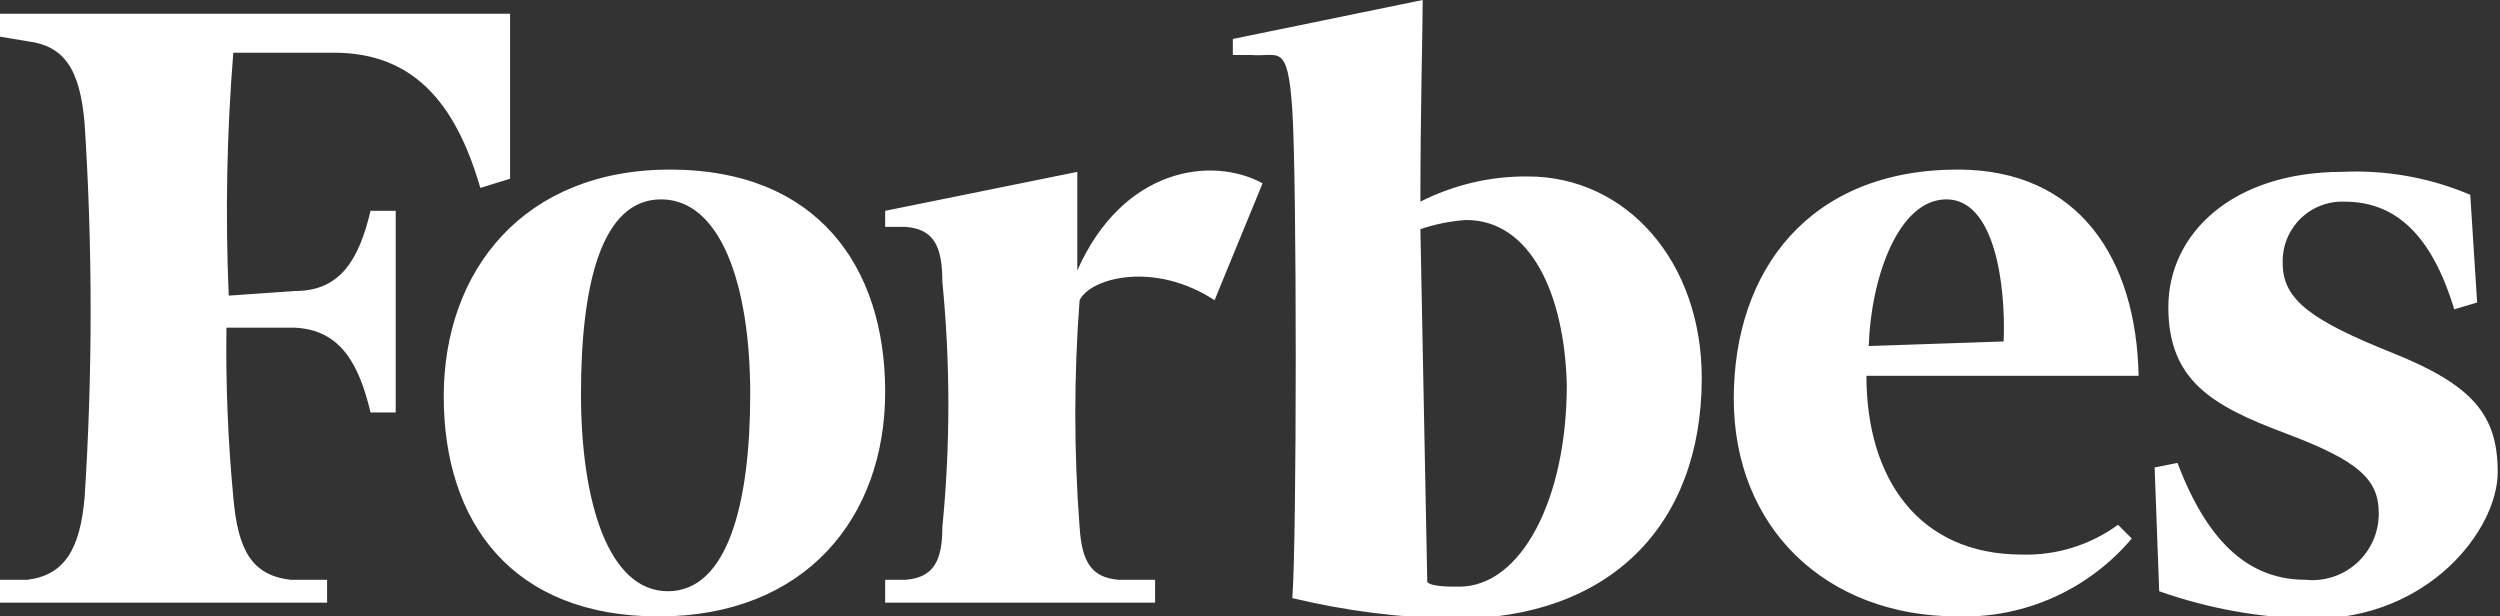 <svg width="146" height="36" viewBox="0 0 146 36" fill="none" xmlns="http://www.w3.org/2000/svg">
<rect x="0" y="0" width="146" height="36" fill="#333333" stroke="none"/>
<path d="M144.664 17.665L143.328 18.067C141.993 13.651 139.855 11.777 136.917 11.777C136.438 11.758 135.961 11.839 135.515 12.014C135.069 12.189 134.663 12.454 134.325 12.793C133.986 13.133 133.721 13.539 133.546 13.986C133.372 14.432 133.291 14.911 133.31 15.39C133.31 17.532 135.047 18.736 139.722 20.61C144.397 22.483 145.866 24.223 145.866 27.569C145.866 30.915 141.859 36.134 135.047 36.134C131.996 36.087 128.974 35.545 126.097 34.528L125.83 27.301L127.166 27.034C129.036 31.985 131.574 33.859 134.646 33.859C135.187 33.915 135.734 33.857 136.252 33.687C136.769 33.517 137.245 33.24 137.648 32.874C138.051 32.508 138.373 32.061 138.592 31.562C138.812 31.063 138.923 30.523 138.92 29.978C138.92 27.97 137.718 26.9 133.444 25.294C129.169 23.688 126.631 22.216 126.631 17.933C126.631 13.651 130.371 10.037 136.783 10.037C139.345 9.915 141.902 10.373 144.263 11.376L144.664 17.665ZM117.014 19.941C117.147 16.595 116.479 11.643 113.674 11.643C110.869 11.643 109.266 16.193 109.133 20.208L117.014 19.941ZM114.342 9.903C121.422 9.903 124.761 15.123 124.895 21.948H108.999C108.999 27.97 112.071 32.387 118.082 32.387C120.093 32.445 122.066 31.833 123.693 30.647L124.494 31.45C123.251 32.923 121.694 34.097 119.936 34.885C118.179 35.673 116.267 36.054 114.342 36C106.595 36 101.252 30.781 101.252 23.286C101.252 15.792 105.66 9.903 114.342 9.903ZM91.501 22.483C91.367 17.13 89.363 12.848 85.623 12.848C84.713 12.91 83.815 13.09 82.951 13.383L83.352 33.993C83.619 34.26 84.554 34.26 85.222 34.26C88.829 34.26 91.501 29.175 91.501 22.483ZM99.382 22.082C99.382 30.647 94.038 36.134 84.955 36.134C81.76 36.079 78.579 35.675 75.471 34.929C75.738 31.45 75.738 10.439 75.471 6.424C75.204 2.409 74.67 3.346 73.067 3.212H71.998V2.275L83.085 0C83.085 1.74 82.951 6.424 82.951 11.777C84.897 10.79 87.049 10.285 89.23 10.305C94.974 10.305 99.382 15.257 99.382 22.082ZM70.93 17.532C67.457 15.257 63.716 16.193 63.048 17.532C62.714 21.942 62.714 26.371 63.048 30.781C63.182 32.788 63.716 33.725 65.319 33.859H67.457V35.197H51.694V33.859H52.897C54.499 33.725 55.034 32.788 55.034 30.781C55.502 26.019 55.502 21.223 55.034 16.461C55.034 14.32 54.499 13.383 52.897 13.249H51.694V12.312L62.915 10.037V15.792C65.587 9.77 70.796 9.1 73.735 10.706L70.93 17.532ZM33.929 23.019C33.929 29.309 35.532 34.528 39.005 34.528C42.478 34.528 43.813 29.442 43.813 23.019C43.813 16.595 42.077 11.643 38.604 11.643C35.131 11.643 33.929 16.595 33.929 23.019ZM51.694 22.885C51.694 30.245 47.019 36 38.47 36C29.921 36 25.914 30.513 25.914 23.152C25.914 15.792 30.589 9.903 39.138 9.903C47.687 9.903 51.694 15.524 51.694 22.885ZM29.788 10.439L28.051 10.974C26.582 5.888 24.044 3.078 19.502 3.078H13.625C13.243 7.797 13.154 12.534 13.358 17.264L17.232 16.996C19.903 16.996 20.972 15.123 21.64 12.312H23.109V24.089H21.64C20.972 21.279 19.903 19.271 17.232 19.137H13.224C13.18 22.444 13.313 25.749 13.625 29.041C13.892 32.119 14.694 33.591 16.964 33.859H19.102V35.197H0V33.859H1.603C3.74 33.591 4.675 32.119 4.942 29.041C5.41 21.777 5.41 14.491 4.942 7.227C4.675 4.015 3.74 2.677 1.603 2.409L0 2.141V0.803H29.788V10.439Z" fill="white"/>
</svg>

